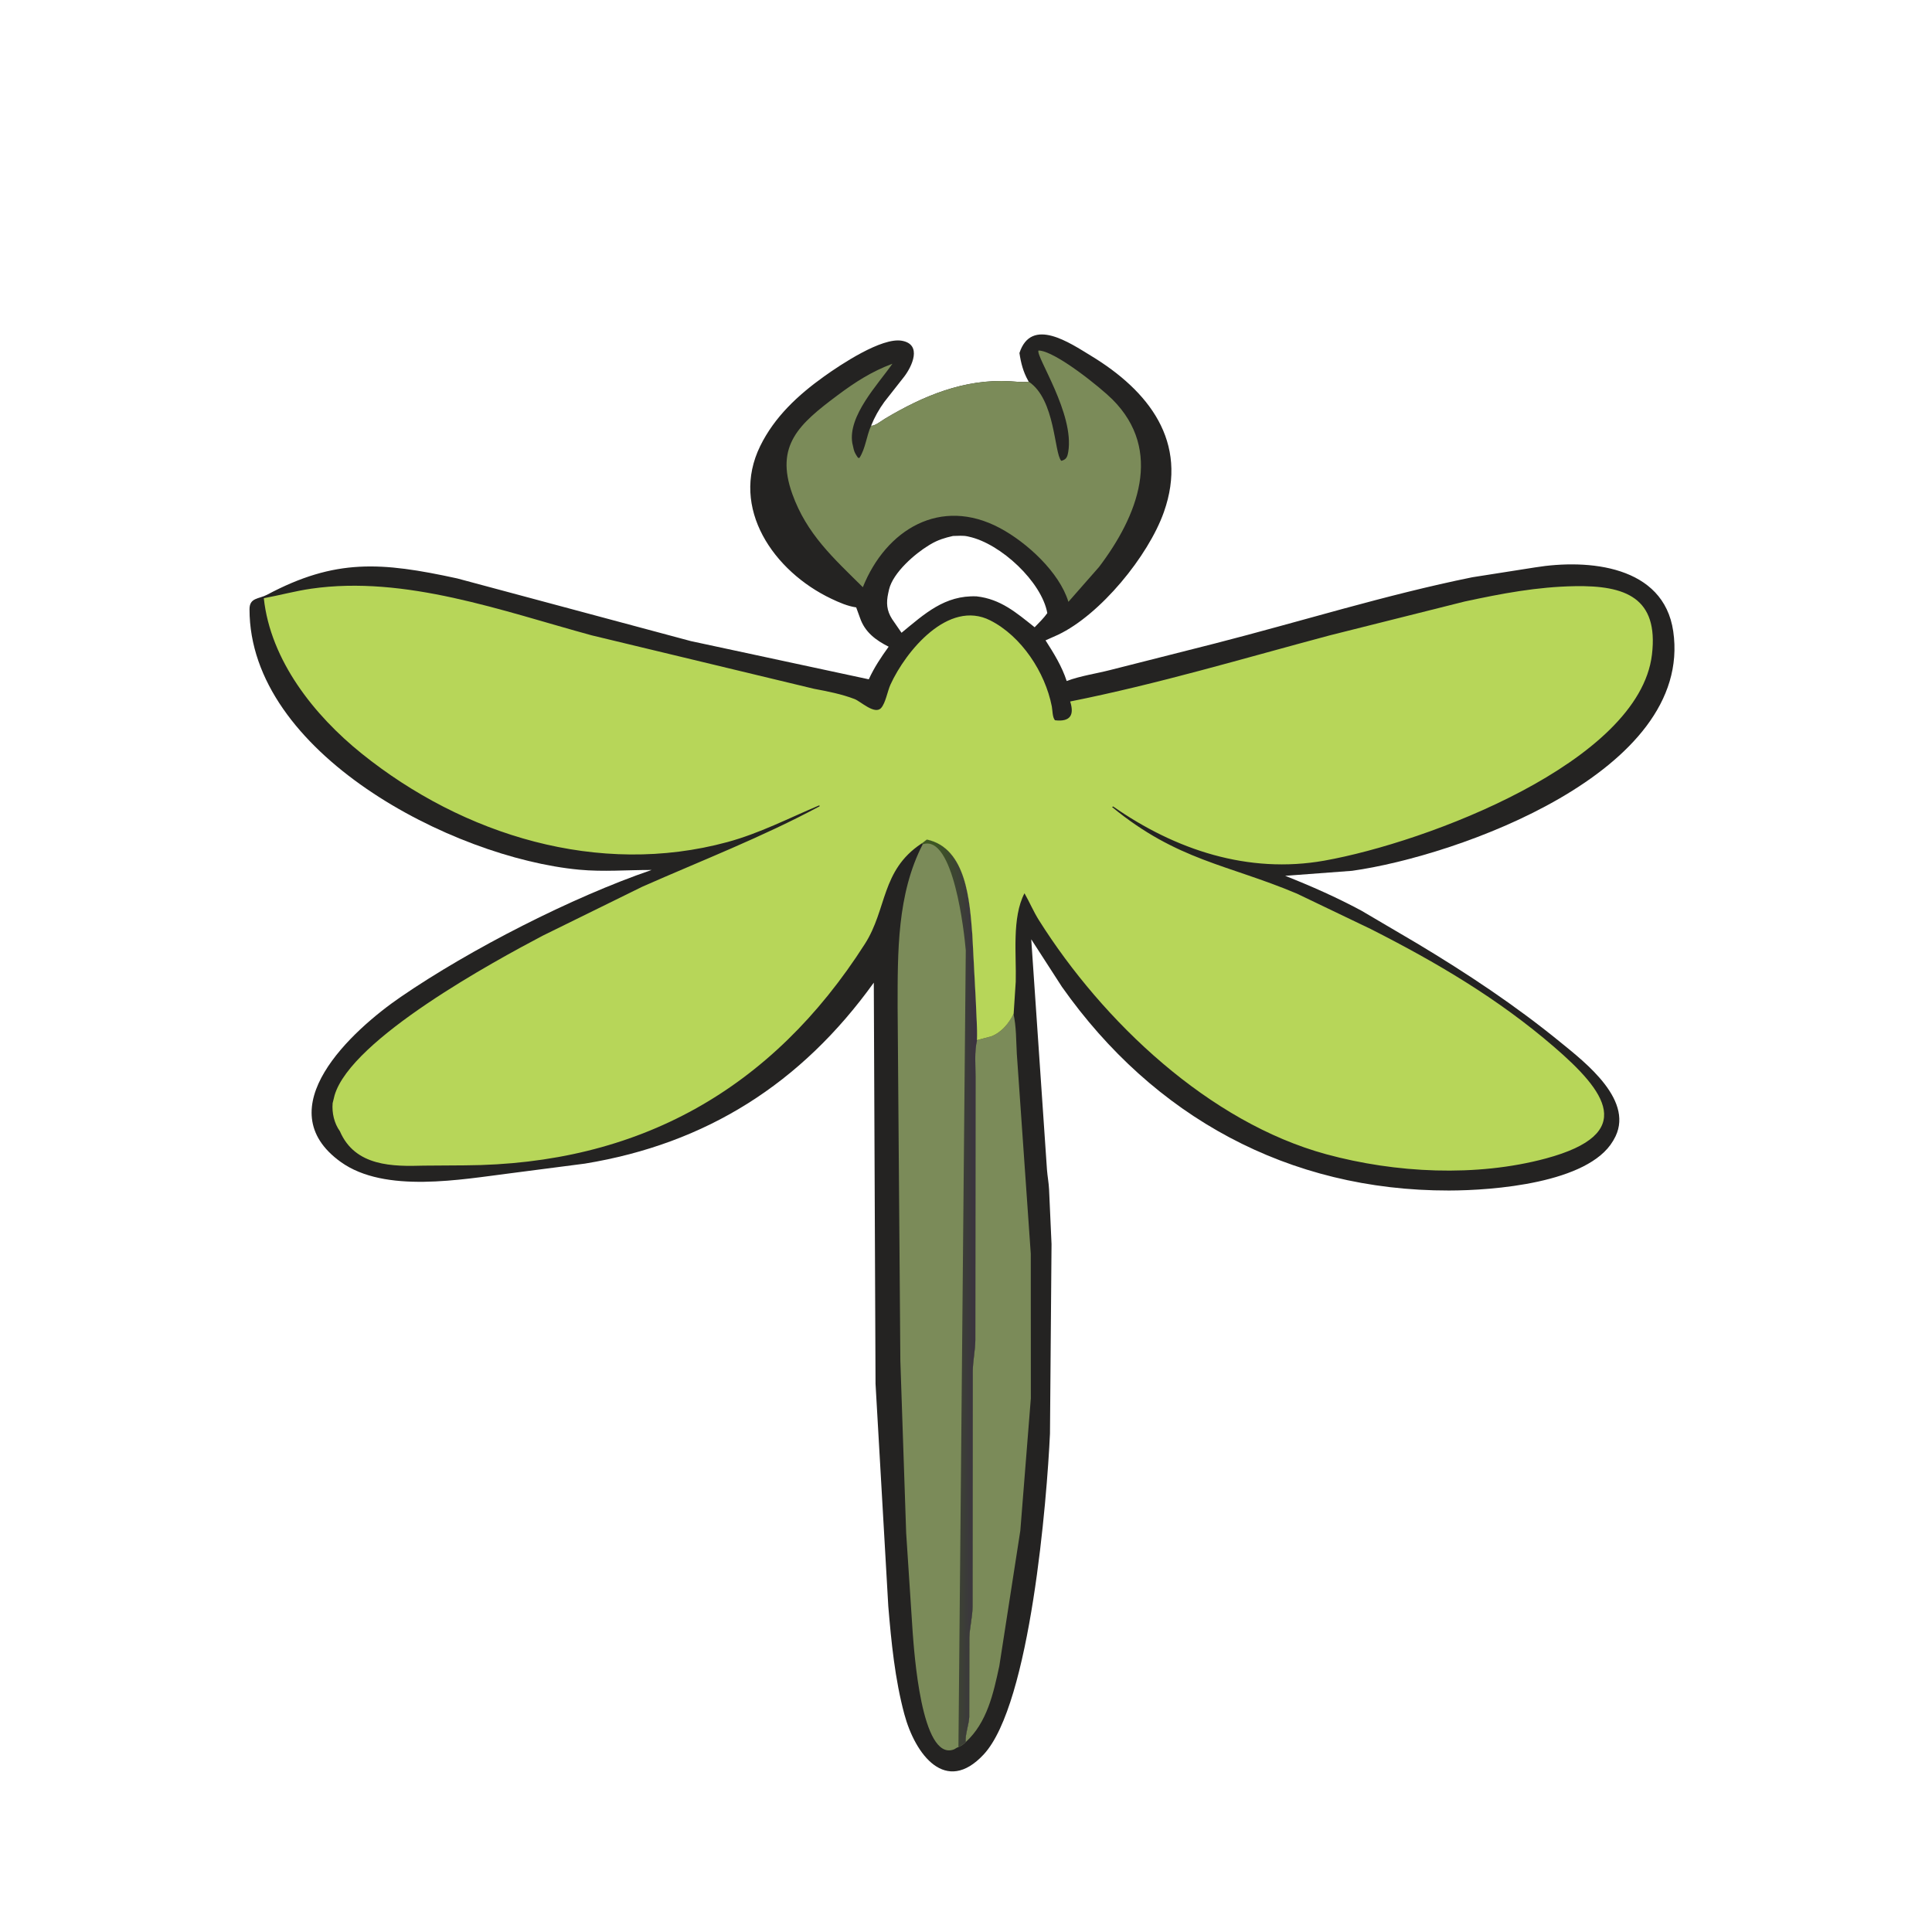 <svg version="1.1" xmlns="http://www.w3.org/2000/svg" style="display: block;" viewBox="0 0 2048 2048" width="640" height="640">
<defs>
	<linearGradient id="Gradient1" gradientUnits="userSpaceOnUse" x1="990.36" y1="1371.01" x2="1034.21" y2="1370.98">
		<stop class="stop0" offset="0" stop-opacity="1" stop-color="rgb(61,87,34)"/>
		<stop class="stop1" offset="1" stop-opacity="1" stop-color="rgb(59,51,64)"/>
	</linearGradient>
</defs>
<path transform="translate(0,0)" fill="rgb(36,35,34)" d="M 1090.48 404.583 L 1089.82 403.424 C 1084.61 394.14 1082.2 384.68 1080.65 374.209 C 1093.33 335.34 1134.47 363.774 1156.43 377.09 C 1217.52 414.139 1260.24 468.152 1233.74 542.885 C 1217.2 589.532 1166.44 651.617 1121.5 672.916 L 1108.32 678.801 C 1117.16 692.633 1125.59 706.179 1130.73 721.906 C 1145.39 716.381 1161.56 714.179 1176.78 710.275 L 1288.08 682.058 C 1378.82 658.814 1468.88 630.553 1560.7 611.918 L 1627.27 601.461 C 1683.86 592.264 1763.56 599.524 1773.7 669.181 C 1795.44 818.412 1544.46 907.594 1433.29 923.084 L 1362.34 928.409 C 1390.1 939.375 1416.68 951.146 1443.01 965.268 L 1502 999.965 C 1555.15 1031.85 1606.02 1065.56 1654.08 1104.77 C 1680.53 1126.36 1734.65 1167.81 1710.5 1208.35 L 1709.82 1209.52 C 1683.36 1254.33 1582.58 1261.93 1535.95 1262 C 1365.73 1262.24 1222.8 1183.79 1125.68 1046.07 L 1093.16 995.698 L 1109.84 1240 C 1110.36 1246.94 1111.71 1253.67 1112.05 1260.73 L 1114.67 1318.81 L 1113.02 1519.72 C 1109.88 1588.28 1092.37 1806.35 1042.79 1859.75 C 1002.59 1903.05 970.205 1860.06 958.641 1817.1 C 948.671 1780.06 944.805 1740.79 941.625 1702.66 L 928.099 1466.85 L 926.261 1041.65 C 849.416 1148.56 748.798 1212.34 620.058 1233.47 L 542.64 1243.51 C 489.126 1250.2 408.084 1265.39 361.23 1231.73 C 282.558 1175.21 372.732 1092.49 424.83 1056.76 C 498.959 1005.91 607.001 950.848 690.714 922.208 C 664.9 922.122 639.817 924.349 613.913 921.91 C 478.578 909.167 264.34 797.709 264.495 645.738 C 264.507 633.387 274.405 635.082 283.041 630.482 C 355.498 591.882 404.253 595.641 484.665 613.152 L 732.34 679.587 L 920.95 720.093 C 926.744 707.477 933.928 696.719 942.008 685.524 C 928.309 678.63 916.768 670.06 911.623 654.918 L 907.601 643.864 C 898.489 642.559 889.558 638.637 881.287 634.715 C 820.186 605.745 773.529 538.675 805.882 472.766 C 821.068 441.831 845.995 418.724 873.703 398.936 C 891.132 386.49 934.676 357.413 956 361.207 C 977.923 365.108 966.67 388.58 958.494 399.237 L 937.436 426.039 C 931.764 433.863 927.077 442.208 923.459 451.162 C 926.357 452.395 935.212 445.556 937.97 443.907 C 978.855 419.463 1022.09 401.518 1070.3 404.126 C 1076.72 404.473 1082.94 405.373 1089.37 404.717 L 1090.48 404.583 z M 1010.2 568.153 C 1001.56 570.066 994.149 572.353 986.5 576.921 L 984.874 577.879 C 969.824 586.932 946.782 606.934 942.46 624.716 L 941.571 628.737 C 939.324 638.976 939.872 647.163 945.662 656.266 L 955.658 670.767 C 980.124 650.651 1001.49 630.776 1035.24 632.174 C 1060.73 635.004 1077.39 649.508 1096.77 664.93 C 1101.38 660.114 1106.34 655.374 1110.19 649.932 C 1104.34 616.942 1060.85 576.179 1027 568.888 L 1025.82 568.607 C 1020.74 567.476 1015.37 568.088 1010.2 568.153 z"/>
<path transform="translate(0,0)" fill="rgb(123,139,89)" d="M 1074.29 1074.51 C 1077.39 1088.22 1077.07 1103.01 1077.87 1117.02 L 1092.67 1329.12 L 1092.74 1482.2 L 1081.59 1622.5 L 1059.32 1766 C 1053.09 1794.95 1046.41 1825.98 1023.67 1846.71 C 1022.93 1838.84 1027.02 1828.42 1027.44 1820.12 L 1027.58 1735.96 C 1027.89 1724.81 1030.87 1714.45 1030.94 1703.23 L 1031.19 1453.5 C 1031.3 1442.39 1033.76 1431.62 1033.9 1420.63 L 1034.1 1141.36 C 1034.12 1129.12 1032.78 1114.53 1035.62 1102.65 L 1050.92 1098.53 C 1061.75 1094.33 1069.55 1084.76 1074.29 1074.51 z"/>
<path transform="translate(0,0)" fill="rgb(123,139,89)" d="M 1090.48 404.583 C 1118.87 423.426 1117.37 480.345 1124.98 488.5 C 1129.69 487.363 1131.25 484.98 1132.08 480.5 L 1132.37 479.052 C 1139.2 438.883 1097.93 377.874 1100.81 371.566 C 1118.13 371.569 1167.01 411.187 1179.19 423.375 C 1233.54 477.748 1205.94 547.078 1165.01 601.033 L 1132.56 637.972 C 1122.97 606.514 1088.44 574.986 1060 559.798 C 996.843 526.067 939.108 561.49 914.654 622.456 C 883.517 591.622 855.11 566.202 839.846 523.527 C 821.415 471.997 847.088 449.422 888.15 418.788 C 906.816 404.861 924.068 393.776 945.988 385.591 C 930.945 407.208 898.594 440.766 903.492 469.785 L 904.985 476.369 C 905.841 479.801 907.512 482.35 909.5 485.234 L 910.995 485.5 C 917.633 475.156 918.412 462.212 923.459 451.162 C 926.357 452.395 935.212 445.556 937.97 443.907 C 978.855 419.463 1022.09 401.518 1070.3 404.126 C 1076.72 404.473 1082.94 405.373 1089.37 404.717 L 1090.48 404.583 z"/>
<path transform="translate(0,0)" fill="rgb(123,139,89)" d="M 977.467 893.795 L 982.5 889.94 C 1024.77 898.868 1027.92 956.155 1030.67 990.198 L 1034.49 1062.75 C 1034.87 1076.14 1036.13 1089.21 1035.75 1102.65 C 1032.78 1114.53 1034.12 1129.12 1034.1 1141.36 L 1033.9 1420.63 C 1033.76 1431.62 1031.3 1442.39 1031.19 1453.5 L 1030.94 1703.23 C 1030.87 1714.45 1027.89 1724.81 1027.58 1735.96 L 1027.44 1820.12 C 1027.02 1828.42 1022.93 1838.84 1023.67 1846.71 C 1021.35 1849.28 1019.05 1850.5 1015.98 1852.05 C 1014.74 1852.1 1012.41 1854.01 1011.09 1854.5 C 976.318 1867.41 968.954 1748.19 967.5 1730.69 L 960.579 1625.04 L 954.414 1442.5 L 951.514 1067.67 C 951.55 1009.78 950.8 947.857 978.101 895.022 L 977.467 893.795 z"/>
<path transform="translate(0,0)" fill="url(#Gradient1)" d="M 977.467 893.795 L 982.5 889.94 C 1024.77 898.868 1027.92 956.155 1030.67 990.198 L 1034.49 1062.75 C 1034.87 1076.14 1036.13 1089.21 1035.75 1102.65 C 1032.78 1114.53 1034.12 1129.12 1034.1 1141.36 L 1033.9 1420.63 C 1033.76 1431.62 1031.3 1442.39 1031.19 1453.5 L 1030.94 1703.23 C 1030.87 1714.45 1027.89 1724.81 1027.58 1735.96 L 1027.44 1820.12 C 1027.02 1828.42 1022.93 1838.84 1023.67 1846.71 C 1021.35 1849.28 1019.05 1850.5 1015.98 1852.05 L 1023.76 1007.47 C 1022.25 989.466 1010.87 883.702 978.101 895.022 L 977.467 893.795 z"/>
<path transform="translate(0,0)" fill="rgb(183,214,89)" d="M 352.611 1169.4 L 354.684 1161 C 372.439 1101.11 524.436 1018.64 575.484 991.771 L 680.826 939.976 C 743.993 912.063 807.911 887.408 868.886 854.662 L 868.5 853.678 C 835.982 867.349 805.324 883.342 771 892.65 C 634.758 929.595 491.284 885.633 383.28 798.727 C 333.29 758.502 286.747 700.239 279.651 634.123 C 296.447 631.032 312.945 626.487 329.856 624.046 C 429.471 609.668 532.776 647.755 627.287 673.5 L 862.861 730.145 C 877.374 732.883 892.077 735.718 905.916 741.028 C 912.297 743.476 927.274 757.98 934.016 750.5 C 938.761 745.237 940.817 732.51 943.955 725.65 C 960.146 690.241 1005.32 635.154 1049.7 657.637 C 1082.75 674.379 1107.87 712.548 1114.95 748.746 C 1115.75 752.83 1115.55 760.48 1118.32 763.5 C 1135.21 765.509 1138.82 757.248 1134.42 743.607 C 1227.03 725.169 1318.31 697.872 1409.54 673.526 L 1552.5 637.651 C 1591.82 629.189 1629.3 622.042 1669.51 621.362 C 1722.9 620.46 1758.35 633.493 1751.13 694 C 1737.54 807.838 1512.73 892.974 1403.78 912.33 C 1323.3 926.63 1245.88 900.951 1180 854.89 L 1178.83 855.5 C 1248.05 912.328 1301.11 916.21 1374.74 947.259 L 1452.94 984.748 C 1522.6 1020.07 1588.11 1058.59 1647.48 1109.84 C 1701.58 1156.54 1736.49 1201.7 1638.62 1228.04 C 1564.87 1247.88 1479.04 1243.48 1405.9 1223.55 C 1281.96 1189.79 1169.21 1083.29 1101.24 975.351 C 1095.49 966.209 1091.35 956.253 1085.99 946.896 C 1072.5 972.769 1077.5 1012.33 1076.73 1040.57 L 1074.52 1074.51 C 1069.55 1084.76 1061.75 1094.33 1050.92 1098.53 L 1035.62 1102.65 C 1036.13 1089.21 1034.87 1076.14 1034.49 1062.75 L 1030.67 990.198 C 1027.92 956.155 1024.77 898.868 982.5 889.94 L 977.467 893.795 L 976.428 894.47 C 934.036 922.773 940.388 963.665 916.878 1000.5 C 818.102 1155.26 676.496 1234.35 492.628 1235.32 L 449.331 1235.62 C 416.756 1236.57 376.421 1236.75 360.302 1199.15 C 354.229 1190.76 351.723 1179.61 352.611 1169.4 z"/>
</svg>